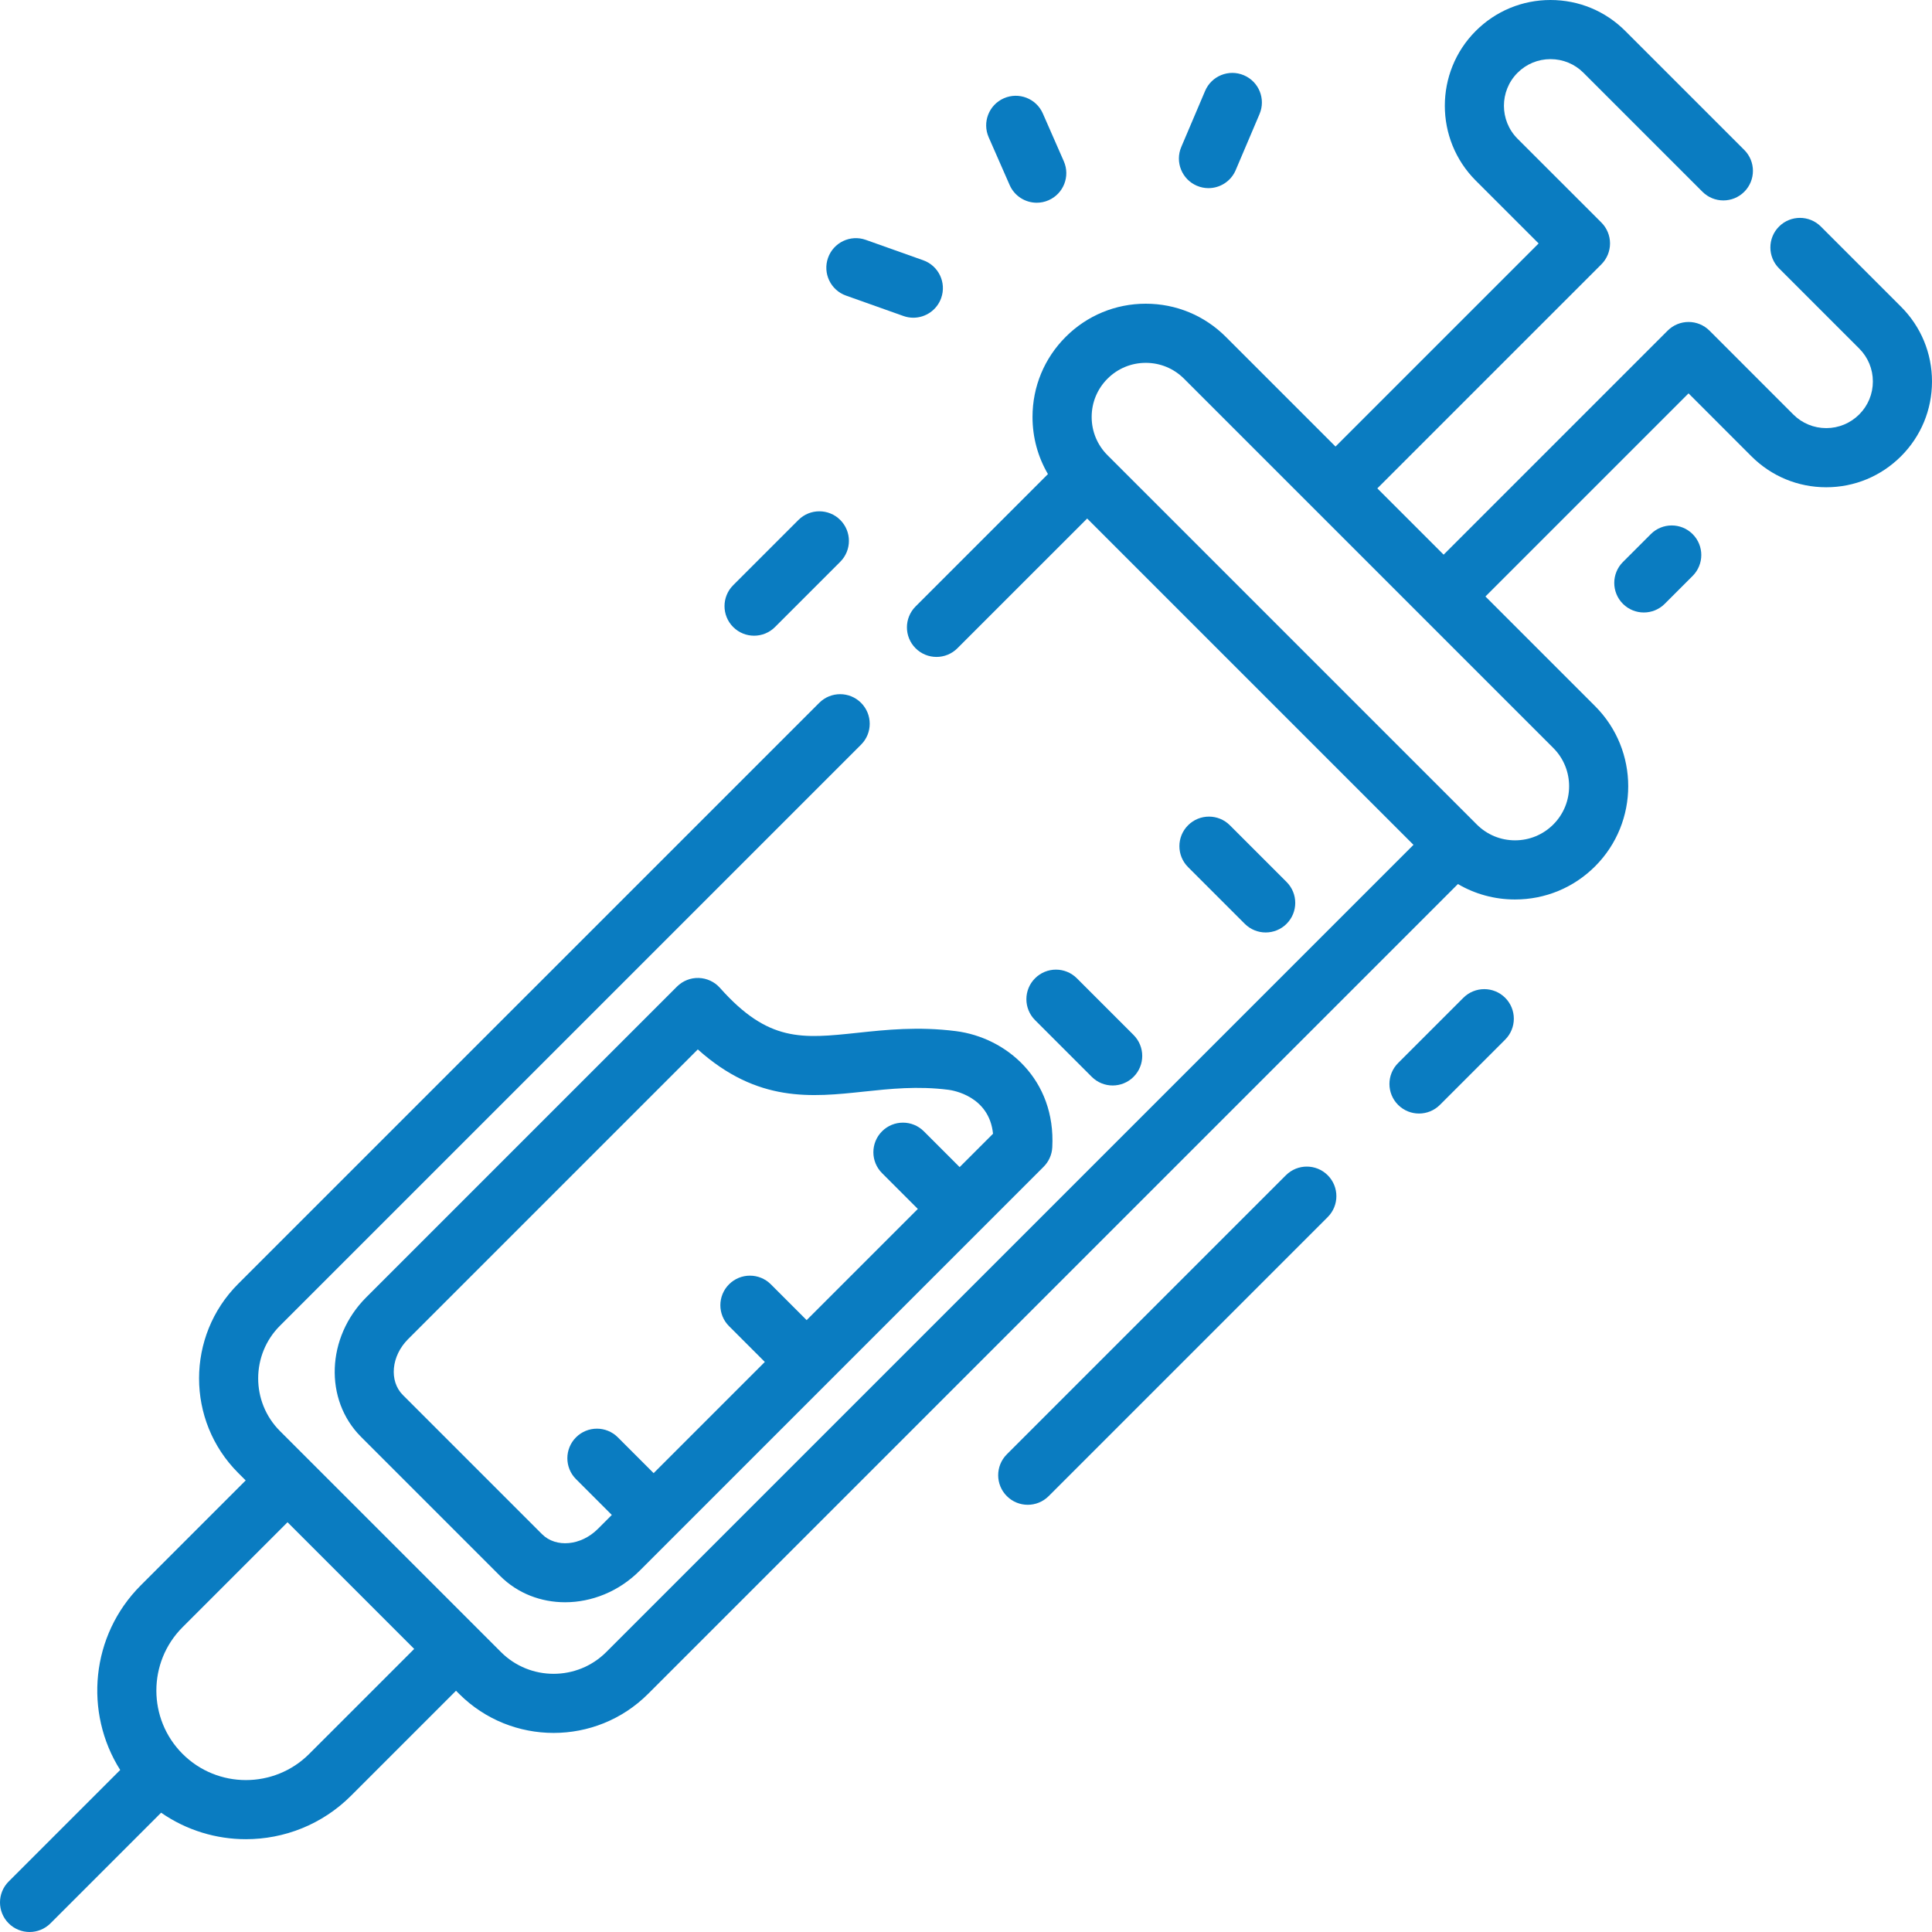 <?xml version="1.0" encoding="iso-8859-1"?>
<!-- Uploaded to: SVG Repo, www.svgrepo.com, Generator: SVG Repo Mixer Tools -->
<svg fill="#0A7CC1" height="800px" width="800px" version="1.1" id="Layer_1" xmlns="http://www.w3.org/2000/svg" xmlns:xlink="http://www.w3.org/1999/xlink"
	 viewBox="0 0 511.997 511.997" xml:space="preserve">
<g>
	<g>
		<path d="M253.316,273.256c-9.992-1.266-18.519-0.359-26.042,0.445c-14.753,1.569-23.656,2.521-36.477-11.903
			c-1.435-1.613-3.47-2.564-5.628-2.628c-2.147-0.071-4.245,0.765-5.771,2.291l-82.347,82.347
			c-10.571,10.571-11.188,27.156-1.373,36.972l36.857,36.857c4.668,4.668,10.866,6.976,17.222,6.976
			c7.007,0,14.205-2.807,19.748-8.349l107.073-107.074c1.369-1.369,2.182-3.195,2.284-5.126
			C279.819,286.086,266.733,274.958,253.316,273.256z M254.314,309.294l-9.484-9.486c-3.06-3.06-8.023-3.062-11.082-0.001
			c-3.06,3.06-3.06,8.023,0,11.082l9.486,9.486l-29.469,29.468l-9.484-9.486c-3.06-3.06-8.023-3.062-11.083-0.001
			s-3.06,8.023,0,11.082l9.486,9.487l-29.468,29.468l-9.484-9.486c-3.06-3.06-8.023-3.062-11.083-0.001s-3.06,8.023,0,11.082
			l9.485,9.487l-3.704,3.704c-4.461,4.461-11.103,5.078-14.805,1.373l-36.858-36.856c-3.704-3.704-3.089-10.345,1.372-14.806
			l76.786-76.786c15.826,14.187,30.133,12.66,44.016,11.179c6.998-0.746,14.231-1.516,22.407-0.481
			c1.183,0.151,10.802,1.677,11.812,11.646L254.314,309.294z"/>
	</g>
</g>
<g>
	<g>
		<path d="M503.787,81.277l-21.243-21.243c-3.06-3.059-8.023-3.059-11.082,0c-3.06,3.062-3.06,8.023,0,11.083l21.243,21.243
			c2.335,2.334,3.622,5.438,3.622,8.736c0,3.299-1.286,6.402-3.614,8.73c-2.344,2.337-5.447,3.626-8.738,3.626
			c-3.305,0-6.409-1.284-8.742-3.617l-22.204-22.214c-1.47-1.47-3.463-2.297-5.542-2.297c-2.079,0-4.072,0.825-5.542,2.295
			l-59.369,59.37l-17.568-17.568l59.369-59.369c1.47-1.47,2.296-3.464,2.296-5.543c0-2.078-0.826-4.072-2.297-5.542l-22.209-22.199
			c-4.813-4.819-4.813-12.662-0.003-17.479c2.333-2.333,5.434-3.618,8.731-3.618c3.31,0,6.413,1.283,8.743,3.62l31.528,31.528
			c3.06,3.059,8.023,3.059,11.082,0c3.06-3.062,3.06-8.023,0-11.083l-31.52-31.517C425.441,2.919,418.398,0,410.894,0
			c-7.485,0-14.521,2.915-19.818,8.213c-10.913,10.926-10.913,28.706,0.004,39.638l16.67,16.662l-53.826,53.827l-29.064-29.064
			c-5.669-5.669-13.205-8.79-21.222-8.79s-15.553,3.121-21.222,8.79c-5.669,5.669-8.791,13.205-8.791,21.222
			c0,5.407,1.425,10.593,4.09,15.138l-35.076,35.076c-3.06,3.062-3.06,8.023,0,11.083c1.53,1.53,3.536,2.295,5.541,2.295
			c2.005,0,4.011-0.765,5.541-2.295l34.385-34.384l86.478,86.477L160.661,437.813c-7.691,7.684-20.207,7.684-27.894,0.002
			l-58.584-58.583c-7.684-7.69-7.684-20.206-0.002-27.893l154.007-153.997c3.06-3.06,3.06-8.023,0-11.082
			c-3.06-3.062-8.023-3.06-11.082-0.001L63.094,340.258c-13.786,13.799-13.786,36.253,0.002,50.055l2.014,2.013l-27.815,27.815
			c-13.26,13.26-15.067,33.69-5.443,48.919L2.295,498.618c-3.06,3.062-3.06,8.023,0,11.083c1.53,1.53,3.536,2.295,5.541,2.295
			c2.005,0,4.011-0.765,5.541-2.295l29.321-29.321c6.729,4.674,14.594,7.022,22.466,7.022c10.093,0,20.185-3.842,27.868-11.524
			l27.816-27.816l0.838,0.838c6.901,6.893,15.962,10.34,25.025,10.339c9.063,0,18.129-3.447,25.029-10.34l214.62-214.62
			c4.544,2.664,9.73,4.09,15.137,4.09c8.016,0,15.552-3.121,21.221-8.79c11.702-11.702,11.702-30.742,0-42.443l-29.063-29.063
			l53.826-53.827l16.663,16.671c5.293,5.294,12.335,8.21,19.826,8.21c7.47,0,14.505-2.913,19.814-8.209
			c5.295-5.296,8.212-12.335,8.212-19.821S509.083,86.574,503.787,81.277z M81.951,464.794c-9.254,9.257-24.315,9.258-33.571,0
			v0.001c-9.256-9.256-9.256-24.316,0-33.571l27.815-27.815l33.571,33.571L81.951,464.794z M411.637,198.219
			c5.591,5.589,5.591,14.686,0.001,20.277c-2.708,2.708-6.309,4.199-10.139,4.199c-3.831,0-7.43-1.491-10.139-4.201l-97.86-97.859
			c-2.708-2.708-4.199-6.308-4.199-10.139c0-3.83,1.491-7.429,4.199-10.139c2.708-2.708,6.309-4.199,10.139-4.199
			s7.43,1.491,10.139,4.2L411.637,198.219z"/>
	</g>
</g>
<g>
	<g>
		<path d="M340.956,233.734l-15.027-15.028c-3.06-3.062-8.022-3.061-11.082-0.001c-3.06,3.06-3.06,8.023,0,11.082l15.027,15.028
			c1.531,1.531,3.536,2.296,5.541,2.296c2.005,0,4.011-0.765,5.541-2.295C344.017,241.755,344.017,236.794,340.956,233.734z"/>
	</g>
</g>
<g>
	<g>
		<path d="M300.406,274.285l-15.027-15.028c-3.06-3.06-8.023-3.062-11.082-0.001c-3.06,3.06-3.06,8.023,0,11.082l15.027,15.028
			c1.53,1.531,3.535,2.296,5.541,2.296c2.005,0,4.011-0.765,5.541-2.295C303.467,282.306,303.467,277.345,300.406,274.285z"/>
	</g>
</g>
<g>
	<g>
		<path d="M398.884,264.425c-3.059-3.059-8.022-3.059-11.082,0l-17.293,17.293c-3.06,3.062-3.06,8.023,0,11.082
			c1.53,1.531,3.536,2.296,5.541,2.296s4.011-0.765,5.541-2.295l17.293-17.293C401.944,272.446,401.944,267.485,398.884,264.425z"/>
	</g>
</g>
<g>
	<g>
		<path d="M222.674,137.795c-3.059-3.059-8.022-3.059-11.082,0l-17.293,17.293c-3.06,3.062-3.06,8.023,0,11.082
			c1.53,1.53,3.535,2.296,5.541,2.296c2.005,0,4.011-0.765,5.541-2.295l17.293-17.293
			C225.735,145.817,225.735,140.856,222.674,137.795z"/>
	</g>
</g>
<g>
	<g>
		<path d="M448.562,141.544c-3.059-3.06-8.022-3.06-11.082,0l-7.392,7.392c-3.06,3.062-3.06,8.023,0,11.083
			c1.53,1.53,3.536,2.295,5.541,2.295c2.005,0,4.011-0.765,5.541-2.295l7.392-7.392
			C451.623,149.565,451.623,144.604,448.562,141.544z"/>
	</g>
</g>
<g>
	<g>
		<path d="M351.857,311.452c-3.059-3.059-8.022-3.059-11.082,0l-73.952,73.952c-3.06,3.062-3.06,8.023,0,11.083
			c1.53,1.53,3.536,2.295,5.541,2.295c2.005,0,4.011-0.765,5.541-2.295l73.952-73.952
			C354.917,319.474,354.917,314.513,351.857,311.452z"/>
	</g>
</g>
<g>
	<g>
		<path d="M281.92,42.737l-5.561-12.667c-1.741-3.962-6.363-5.767-10.326-4.026c-3.963,1.74-5.766,6.362-4.026,10.326l5.56,12.668
			c1.29,2.938,4.165,4.688,7.181,4.688c1.052,0,2.121-0.213,3.146-0.664C281.857,51.323,283.66,46.701,281.92,42.737z"/>
	</g>
</g>
<g>
	<g>
		<path d="M329.643,19.947c-3.983-1.695-8.585,0.162-10.278,4.146l-6.318,14.86c-1.694,3.982,0.162,8.584,4.145,10.278
			c1.001,0.425,2.04,0.627,3.063,0.627c3.048,0,5.947-1.79,7.215-4.772l6.318-14.86C335.482,26.243,333.626,21.641,329.643,19.947z"
			/>
	</g>
</g>
<g>
	<g>
		<path d="M244.662,68.973l-15.216-5.407c-4.077-1.449-8.559,0.682-10.008,4.761c-1.449,4.077,0.681,8.558,4.761,10.008
			l15.216,5.407c0.867,0.308,1.753,0.455,2.624,0.455c3.222,0,6.243-2.004,7.384-5.214
			C250.872,74.903,248.741,70.423,244.662,68.973z"/>
	</g>
</g>
</svg>